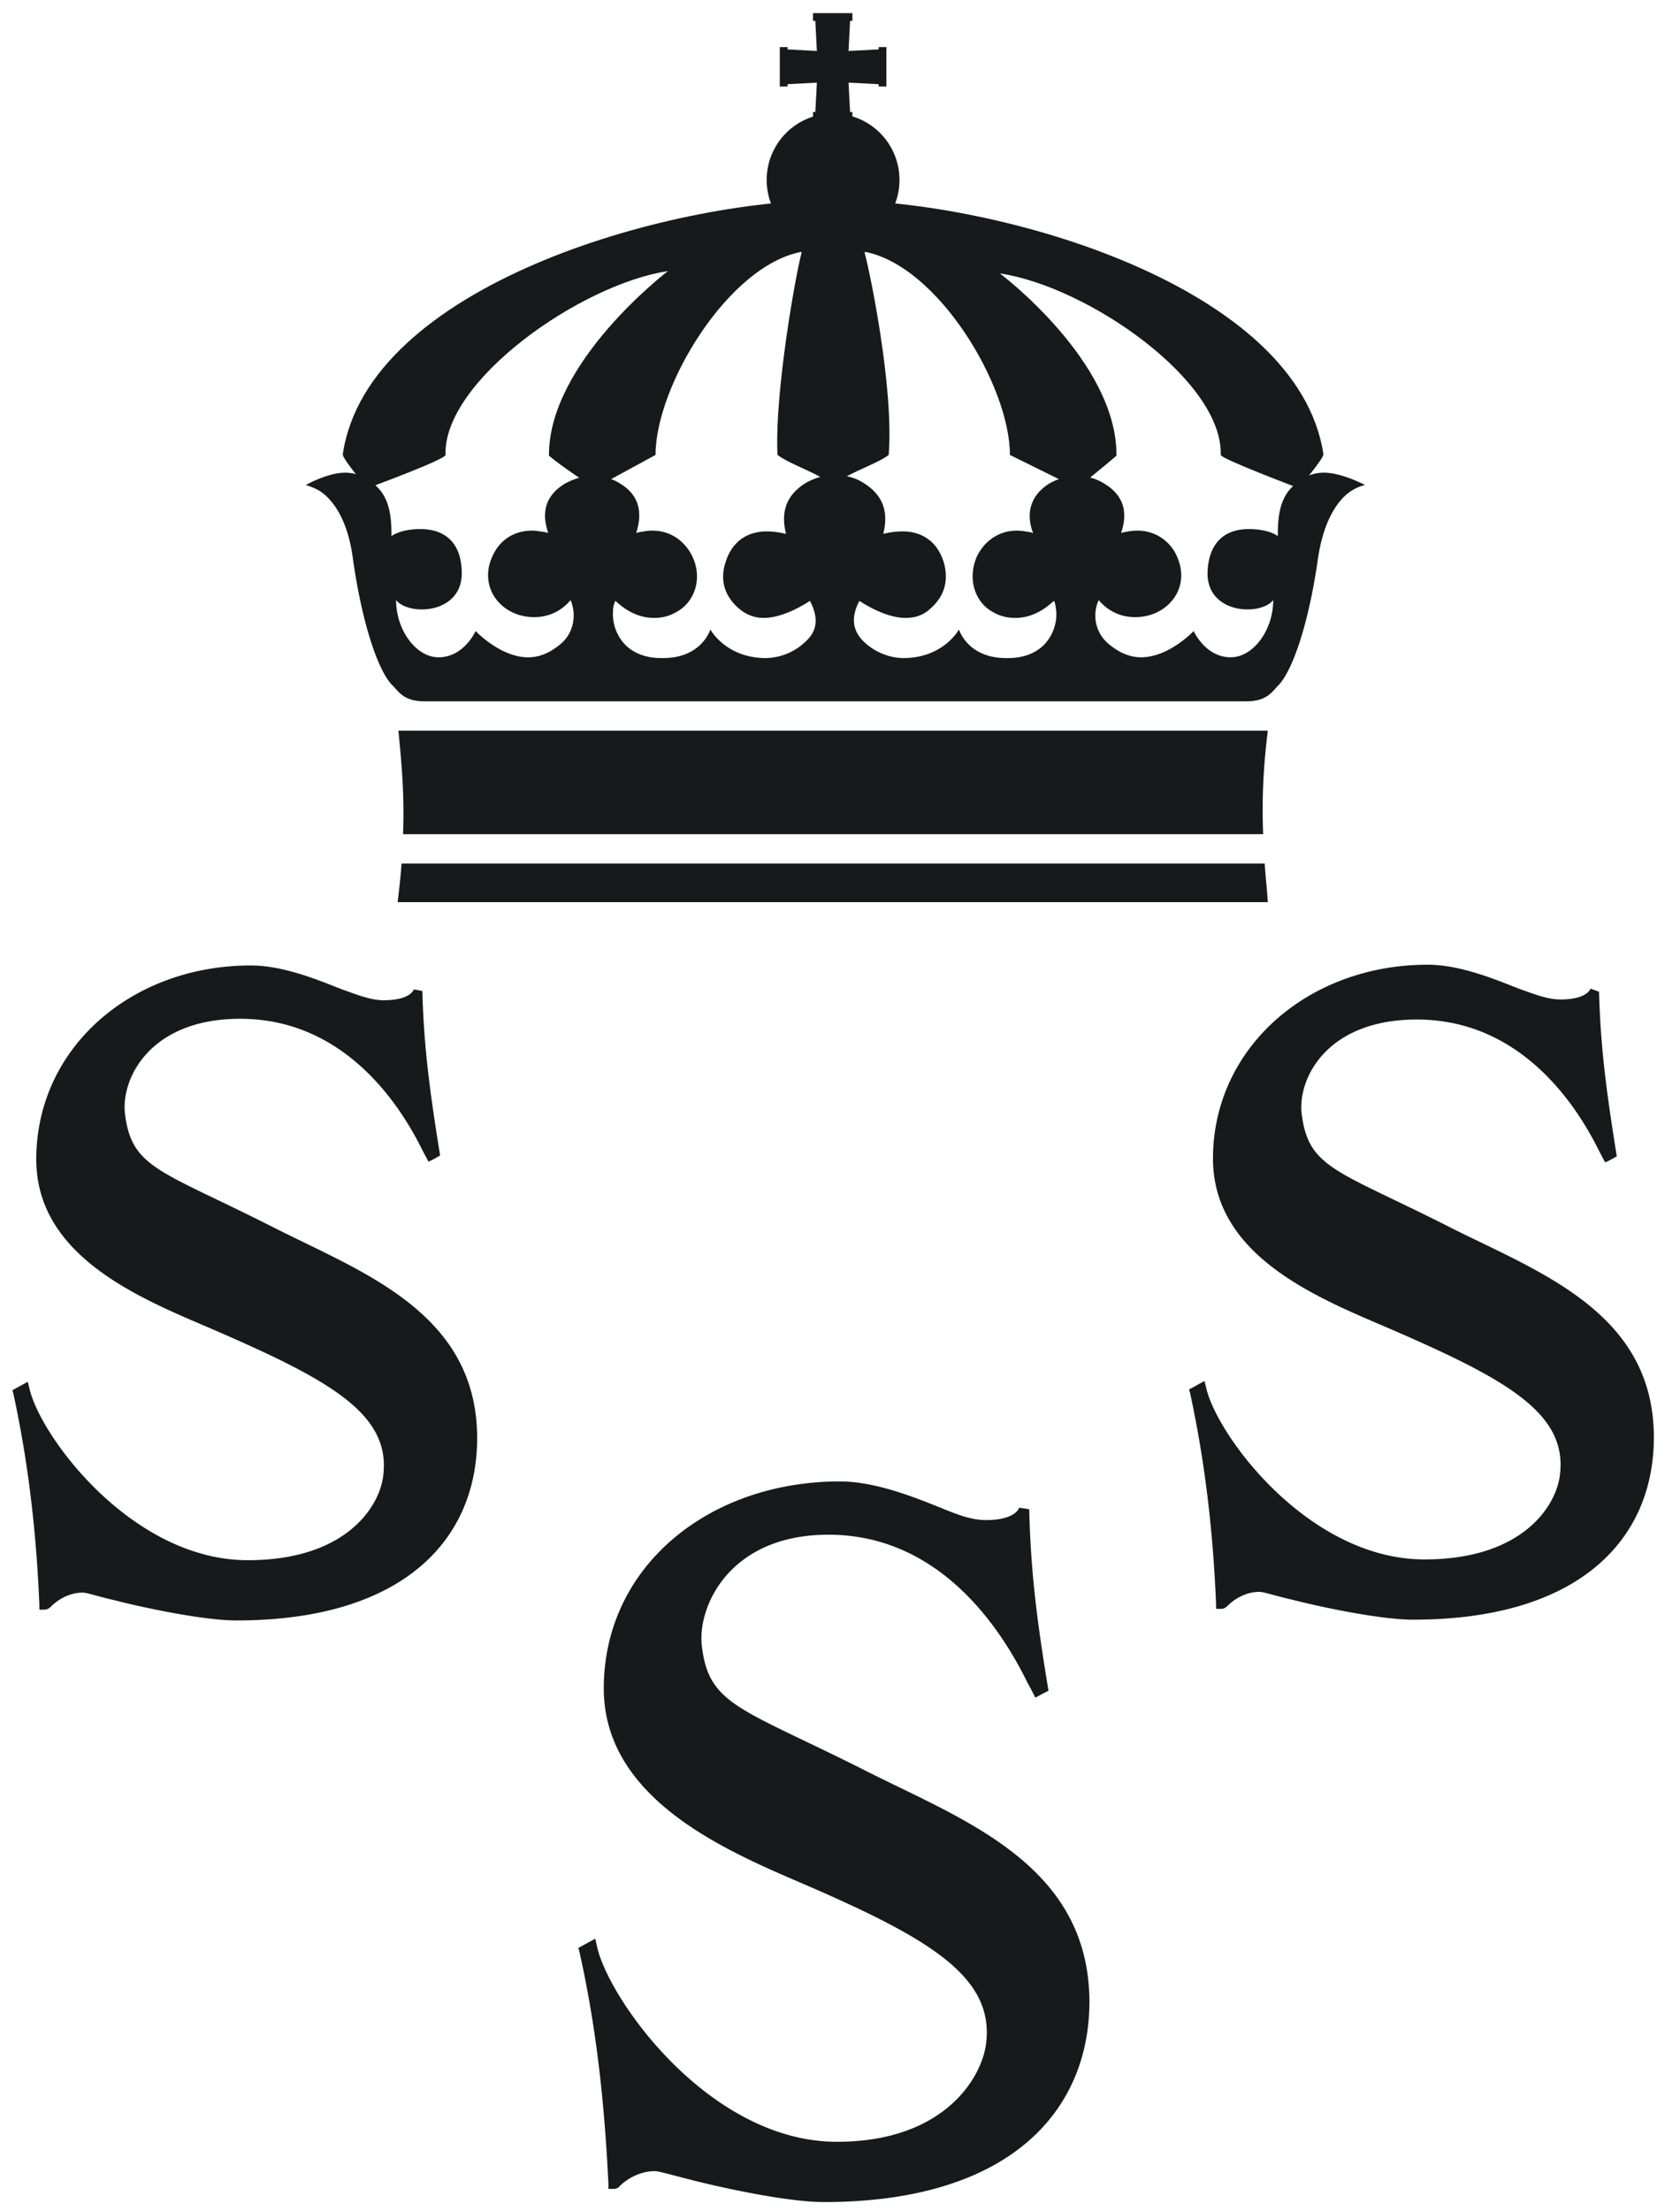 <svg xmlns="http://www.w3.org/2000/svg" width="76" height="100" fill="none" viewBox="0 0 76 100"><g fill="#18191B" clip-path="url(#clip0_813_2)"><path d="M39.748 2.13v.105l-1.362.07.07-1.362h.105v-.35h-1.782v.35h.105l.07 1.362-1.327-.07v-.104h-.35v1.781h.35v-.105l1.327-.07-.07 1.328h-.105v.384h1.782v-.384h-.105l-.07-1.328 1.362.07v.105h.35V2.131z"/><path d="M37.687 11.142a3.004 3.004 0 1 0 0-6.008 3.004 3.004 0 0 0 0 6.008"/><path d="M37.688 9.046c-7.475 0-21.062 3.877-22.18 11.492-.034.21 1.118 1.537 1.118 1.537s3.528-1.293 3.528-1.502c-.105-3.353 6.113-7.72 10.06-8.313 0 0-5.414 4.121-5.38 8.348.524.454 2.061 1.467 2.061 1.467l2.76-1.502c0-3.109 3.283-8.558 6.601-9.186v.07c-.244.873-1.222 6.287-1.083 9.116.594.454 1.921.838 2.515 1.397.559-.559 1.921-.943 2.515-1.397.244-3.039-.873-8.383-1.083-9.117v-.07c3.318.63 6.567 6.078 6.567 9.187l3.038 1.502s1.258-1.013 1.782-1.467c.035-4.262-5.274-8.243-5.274-8.243 3.982.593 10.094 4.855 9.99 8.208 0 .174 3.527 1.502 3.527 1.502s1.153-1.363 1.118-1.537c-1.153-7.615-14.67-11.492-22.18-11.492"/><path d="M59.903 21.376c-.56 0-1.013.21-1.467.664-.594.594-.63 1.502-.63 2.2-.069-.035-.418-.314-1.326-.314-.874 0-1.782.42-1.852 1.921-.07 1.921 2.376 2.026 2.97 1.292 0 1.363-.909 2.585-1.922 2.585-1.152 0-1.676-1.187-1.676-1.187s-1.118 1.187-2.375 1.187c-.524 0-1.013-.21-1.502-.629a1.665 1.665 0 0 1-.42-1.956c.07.07.594.769 1.642.769.734 0 1.362-.315 1.747-.838.384-.524.454-1.188.174-1.852a1.93 1.93 0 0 0-1.816-1.222c-.21 0-.42.035-.594.07-.035 0-.105.035-.14.035.245-.734.28-1.607-.768-2.236a2.36 2.36 0 0 0-1.257-.35c-.42 0-.839.14-1.223.35-1.048.664-.978 1.607-.733 2.236-.035 0-.105-.035-.14-.035-.21-.035-.384-.07-.594-.07-.803 0-1.467.454-1.816 1.187-.42.978-.105 2.061.768 2.515.315.175.629.245.978.245.978 0 1.607-.664 1.747-.769.07.105.07.245.104.454a2 2 0 0 1-.558 1.537c-.385.384-.943.594-1.607.594h-.105c-1.746 0-2.13-1.292-2.13-1.292s-.7 1.292-2.515 1.292c-.63 0-1.328-.28-1.817-.768-.489-.49-.558-1.083-.174-1.817.07.035 1.117.769 2.095.769.455 0 .839-.14 1.153-.454.629-.56.803-1.293.559-2.096-.28-.873-.943-1.362-1.851-1.362-.245 0-.594.035-.839.105h-.035c.245-.978 0-1.747-.908-2.306-.384-.244-.838-.349-1.292-.349-.489 0-.908.14-1.292.35-.909.558-1.153 1.327-.909 2.305h-.034a3.7 3.7 0 0 0-.839-.105c-.908 0-1.572.489-1.85 1.362-.28.803-.07 1.537.558 2.096.314.28.698.454 1.153.454.978 0 2.025-.734 2.095-.769.385.734.35 1.328-.174 1.817a2.66 2.66 0 0 1-1.817.768c-1.816 0-2.514-1.292-2.514-1.292s-.385 1.292-2.131 1.292h-.105c-.664 0-1.222-.21-1.607-.594a2 2 0 0 1-.559-1.537c0-.174.035-.314.105-.454.14.105.769.769 1.747.769.349 0 .663-.07.978-.245.873-.454 1.222-1.537.768-2.515-.35-.733-1.013-1.187-1.816-1.187-.21 0-.384.035-.594.07-.035 0-.105.035-.14.035.21-.664.315-1.607-.733-2.236a2.25 2.25 0 0 0-1.223-.35c-.419 0-.873.14-1.257.35-1.048.629-1.013 1.502-.769 2.236-.034 0-.104-.035-.14-.035-.209-.035-.418-.07-.593-.07-.838 0-1.502.454-1.816 1.222-.28.63-.21 1.328.174 1.852.385.523 1.013.838 1.747.838 1.048 0 1.572-.699 1.642-.769.279.664.14 1.467-.42 1.956-.489.42-.978.63-1.502.63-1.257 0-2.375-1.189-2.375-1.189s-.524 1.188-1.676 1.188c-1.013 0-1.921-1.222-1.921-2.585.593.734 3.038.63 2.969-1.292-.035-1.502-.978-1.921-1.852-1.921-.908 0-1.257.28-1.327.314 0-.698-.035-1.606-.629-2.2-.454-.454-.943-.664-1.467-.664-.803 0-1.781.56-1.781.56s.28.069.594.244c.35.21 1.257.943 1.537 3.073.419 2.97 1.152 5.1 1.781 5.729.314.314.524.733 1.467.733h37.164c.943 0 1.153-.42 1.467-.733.629-.664 1.362-2.76 1.781-5.729.315-2.13 1.188-2.864 1.537-3.073.35-.21.594-.245.594-.245s-1.048-.559-1.851-.559M12.364 55.501c-5.1-2.585-6.392-2.654-6.706-5.1-.21-1.606 1.118-4.33 5.205-4.33 4.82 0 7.3 4.051 8.208 5.867.104.21.314.594.314.594.244-.105.524-.28.524-.28-.49-3.038-.734-4.959-.803-7.439l-.385-.07s-.14.49-1.362.49c-.594 0-1.187-.245-1.886-.49-.978-.384-2.62-1.083-4.122-1.083-5.413 0-9.71 3.738-9.71 8.767 0 4.401 4.716 6.288 7.894 7.65 5.414 2.34 8.208 3.877 7.79 6.74-.21 1.398-1.747 3.738-6.113 3.738-5.274 0-9.43-5.658-9.885-7.789l-.07-.28-.698.385.035.105c.803 3.667 1.082 7.055 1.187 9.605v.21h.21c.07 0 .174 0 .314-.14.21-.21.734-.629 1.432-.629.21 0 .699.175 1.467.35 1.502.384 4.087.908 5.484.908 7.614 0 10.897-3.703 10.897-8.243 0-5.694-5.239-7.51-9.22-9.536M65.596 55.501c-5.1-2.585-6.392-2.654-6.706-5.1-.21-1.606 1.117-4.296 5.204-4.296 4.82 0 7.3 4.052 8.208 5.868.105.21.314.594.314.594.245-.105.524-.28.524-.28-.489-3.038-.733-4.96-.803-7.439l-.384-.14s-.14.49-1.362.49c-.594 0-1.188-.245-1.886-.49-.978-.384-2.62-1.082-4.122-1.082-5.414 0-9.71 3.772-9.71 8.767 0 4.4 4.715 6.287 7.894 7.649 5.413 2.34 8.208 3.877 7.789 6.741-.21 1.397-1.747 3.737-6.113 3.737-5.274 0-9.43-5.658-9.884-7.789l-.07-.28-.699.385.035.105c.803 3.667 1.083 7.055 1.188 9.605v.21h.21c.069 0 .174 0 .313-.14.21-.21.734-.629 1.432-.629.21 0 .7.175 1.467.35 1.502.384 4.087.908 5.484.908 7.615 0 10.898-3.703 10.898-8.243 0-5.659-5.204-7.475-9.221-9.5M39.12 80.056c-5.624-2.83-7.056-2.934-7.37-5.624-.21-1.746 1.222-5.03 5.728-5.03 5.31 0 8.033 4.716 9.011 6.707.14.245.35.664.35.664.244-.14.593-.315.593-.315-.558-3.353-.803-5.483-.873-8.208l-.454-.07s-.14.56-1.502.56c-.663 0-1.292-.245-2.06-.56-1.048-.419-2.9-1.187-4.541-1.187-5.973 0-10.688 3.877-10.688 9.36 0 4.856 5.204 7.196 8.697 8.698 5.938 2.55 9.011 4.296 8.592 7.404-.21 1.537-1.92 4.401-6.74 4.401-5.799 0-10.375-6.496-10.864-8.871l-.07-.315-.768.42.035.104c.908 4.017 1.188 7.754 1.327 10.549v.244h.21c.07 0 .21 0 .314-.14.21-.21.804-.663 1.572-.663.21 0 .768.174 1.607.384 1.641.42 4.47 1.013 6.042 1.013 8.383 0 12.016-4.087 12.016-9.082-.035-6.217-5.764-8.208-10.164-10.443M57.213 39.05h-39.05c-.035.594-.105 1.152-.175 1.746h39.365c-.035-.594-.105-1.152-.14-1.746M18.233 37.723h38.91c-.07-1.782.035-3.249.21-4.68h-39.33c.14 1.431.28 2.898.21 4.68"/></g><defs><clipPath id="clip0_813_2"><path fill="#fff" d="M0 0h75.236v100H0z"/></clipPath></defs></svg>